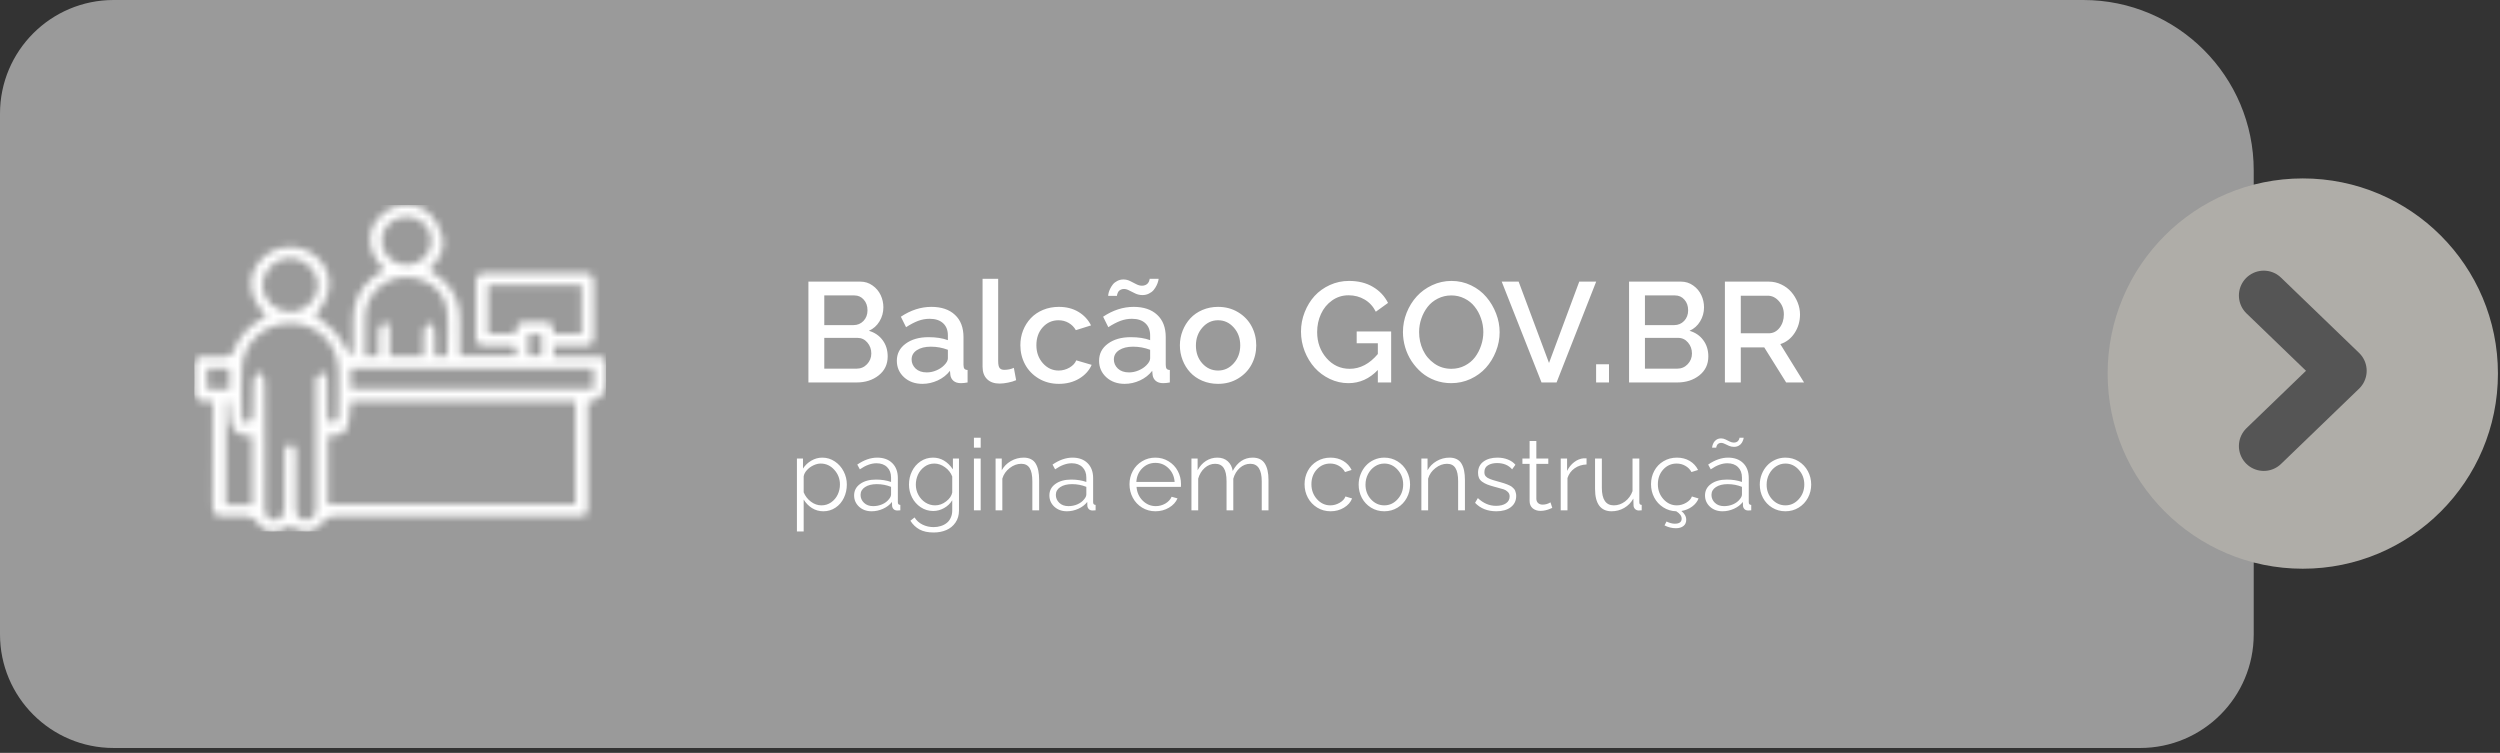 <svg width="352" height="106" viewBox="0 0 352 106" fill="none" xmlns="http://www.w3.org/2000/svg">
<rect x="0" y="0" width="352" height="106" fill="#333333" stroke="none"/>
<path d="M0 16C0 7.163 7.163 0 16 0H293.324C306.578 0 317.324 10.745 317.324 24V89.316C317.324 98.152 310.16 105.316 301.324 105.316H16C7.163 105.316 0 98.152 0 89.316V16Z" fill="#9A9A9A"/>
<g clip-path="url(#clip0_1271_19)">
<mask id="path-2-inside-1_1271_19" fill="white">
<path d="M82.768 56.617C84.484 56.349 85.342 55.389 85.342 53.738C85.342 52.989 85.306 52.236 85.35 51.489C85.409 50.502 84.939 50.16 83.968 50.177C82.008 50.212 80.048 50.187 78.004 50.187C77.978 49.657 77.958 49.262 77.927 48.667C79.406 48.667 80.803 48.63 82.198 48.68C83.259 48.72 83.634 48.3 83.616 47.278C83.567 44.781 83.57 42.28 83.614 39.783C83.631 38.806 83.231 38.451 82.25 38.456C77.629 38.478 73.005 38.481 68.382 38.456C67.396 38.451 66.995 38.818 67.01 39.785C67.046 42.325 67.041 44.866 67.013 47.405C67.003 48.305 67.368 48.705 68.302 48.675C69.371 48.64 70.447 48.725 71.51 48.65C72.612 48.57 72.882 49.022 72.6 50.077H64.755C64.755 48.438 64.75 46.751 64.755 45.064C64.763 42.927 64.1 41.038 62.495 39.543C61.884 38.973 61.157 38.521 60.397 37.953C61.766 36.701 62.752 35.149 62.277 33.278C61.986 32.133 61.36 30.901 60.502 30.096C58.516 28.237 55.352 28.522 53.469 30.488C51.43 32.615 51.656 35.389 54.104 37.971C53.518 38.381 52.901 38.748 52.357 39.201C50.59 40.668 49.77 42.58 49.732 44.816C49.709 46.191 49.732 47.565 49.722 48.94C49.719 49.33 49.665 49.722 49.359 50.177C48.689 49.077 48.15 47.87 47.315 46.908C46.48 45.946 45.347 45.226 44.346 44.401C46.922 41.542 47.043 38.376 44.597 36.194C42.412 34.24 39.008 34.312 36.935 36.356C34.621 38.636 34.816 41.727 37.529 44.531C35.171 45.639 33.553 47.368 32.705 49.777C32.628 49.995 32.096 50.157 31.768 50.175C30.743 50.227 29.713 50.219 28.688 50.187C27.766 50.157 27.347 50.529 27.373 51.442C27.406 52.566 27.445 53.693 27.363 54.813C27.273 56.05 27.727 56.63 29.04 56.482C29.287 56.455 29.543 56.517 29.959 56.555C29.959 57.017 29.959 57.462 29.959 57.907C29.959 62.321 29.988 66.737 29.941 71.15C29.929 72.275 30.304 72.782 31.493 72.69C32.217 72.635 32.947 72.697 33.673 72.675C34.786 72.64 35.705 72.645 36.46 73.824C37.328 75.181 38.975 75.129 40.806 74.059C43.252 75.311 44.192 75.104 45.843 73.122C46.092 72.822 46.717 72.697 47.169 72.697C54.956 72.672 62.747 72.68 70.537 72.68C74.046 72.68 77.557 72.682 81.066 72.68C82.637 72.68 82.763 72.56 82.763 71.065C82.768 66.692 82.763 62.321 82.763 57.947C82.763 57.497 82.763 57.05 82.763 56.622L82.768 56.617ZM49.401 56.55H80.996V70.998H46.175V61.391C48.877 61.251 49.054 60.983 49.401 56.55ZM37.29 62.571C37.29 59.571 37.323 56.572 37.252 53.573C37.241 53.139 36.725 52.714 36.442 52.284C36.17 52.721 35.687 53.146 35.661 53.596C35.566 55.258 35.674 56.93 35.584 58.589C35.561 58.992 35.068 59.367 34.793 59.756C34.542 59.379 34.079 59.007 34.069 58.624C34.005 56.335 33.946 54.038 34.077 51.754C34.285 48.1 37.364 45.431 41.089 45.523C44.757 45.616 47.603 48.5 47.657 52.194C47.675 53.361 47.662 54.526 47.664 55.693C47.664 56.692 47.736 57.7 47.623 58.687C47.58 59.067 47.122 59.401 46.853 59.756C46.598 59.384 46.288 59.037 46.108 58.634C45.997 58.389 46.087 58.059 46.087 57.767C46.087 56.267 46.128 54.766 46.046 53.271C46.028 52.934 45.579 52.616 45.327 52.291C45.042 52.624 44.68 52.921 44.497 53.298C44.364 53.571 44.469 53.953 44.469 54.286C44.469 59.991 44.467 65.699 44.469 71.405C44.469 72.39 44.174 73.234 43.013 73.202C41.939 73.174 41.669 72.375 41.68 71.428C41.703 68.971 41.69 66.512 41.685 64.055C41.685 63.438 41.803 62.65 40.889 62.625C39.956 62.6 40.046 63.39 40.044 64.007C40.036 66.382 40.044 68.756 40.036 71.13C40.033 72.567 39.555 73.309 38.623 73.217C37.359 73.09 37.28 72.175 37.287 71.188C37.308 68.314 37.295 65.439 37.295 62.566L37.29 62.571ZM49.393 51.896H83.562V54.755H49.393V51.896ZM54.897 50.127C54.897 48.857 54.902 47.743 54.897 46.626C54.892 46.028 54.872 45.301 54.039 45.426C53.726 45.474 53.341 46.171 53.302 46.598C53.2 47.743 53.266 48.9 53.266 50.105H51.417C51.417 48.2 51.383 46.378 51.425 44.559C51.489 41.717 53.731 39.35 56.562 39.071C59.582 38.773 62.487 40.623 62.903 43.492C63.214 45.639 62.965 47.863 62.965 50.102H61.224C61.224 48.867 61.293 47.708 61.188 46.561C61.149 46.143 60.694 45.763 60.427 45.369C60.155 45.758 59.688 46.133 59.649 46.543C59.544 47.723 59.611 48.915 59.611 50.127H54.897ZM68.713 40.128H81.895V47.011H77.896C78.243 45.436 77.313 45.251 76.118 45.336C75.651 45.369 75.176 45.381 74.708 45.336C73.437 45.209 72.448 45.396 72.633 47.011H68.713V40.13V40.128ZM37.005 40.163C36.997 38.059 38.757 36.342 40.899 36.359C42.972 36.377 44.713 38.078 44.736 40.113C44.759 42.195 42.979 43.914 40.824 43.894C38.703 43.874 37.013 42.222 37.005 40.165V40.163ZM31.822 71.038V56.522C31.973 56.512 32.122 56.502 32.274 56.492C32.366 57.595 32.304 58.734 32.587 59.786C32.957 61.168 34.226 61.423 35.51 61.381V71.035H31.824L31.822 71.038ZM53.749 33.857C53.77 31.97 55.331 30.493 57.286 30.511C59.228 30.528 60.754 32.045 60.733 33.942C60.712 35.807 59.11 37.339 57.199 37.316C55.293 37.294 53.726 35.724 53.747 33.857H53.749ZM32.302 51.859V54.791H29.155V51.859H32.302ZM74.39 47.053H76.237V50.099H74.39V47.053Z"/>
</mask>
<path d="M82.768 56.617C84.484 56.349 85.342 55.389 85.342 53.738C85.342 52.989 85.306 52.236 85.35 51.489C85.409 50.502 84.939 50.16 83.968 50.177C82.008 50.212 80.048 50.187 78.004 50.187C77.978 49.657 77.958 49.262 77.927 48.667C79.406 48.667 80.803 48.63 82.198 48.68C83.259 48.72 83.634 48.3 83.616 47.278C83.567 44.781 83.57 42.28 83.614 39.783C83.631 38.806 83.231 38.451 82.25 38.456C77.629 38.478 73.005 38.481 68.382 38.456C67.396 38.451 66.995 38.818 67.01 39.785C67.046 42.325 67.041 44.866 67.013 47.405C67.003 48.305 67.368 48.705 68.302 48.675C69.371 48.64 70.447 48.725 71.51 48.65C72.612 48.57 72.882 49.022 72.6 50.077H64.755C64.755 48.438 64.75 46.751 64.755 45.064C64.763 42.927 64.1 41.038 62.495 39.543C61.884 38.973 61.157 38.521 60.397 37.953C61.766 36.701 62.752 35.149 62.277 33.278C61.986 32.133 61.36 30.901 60.502 30.096C58.516 28.237 55.352 28.522 53.469 30.488C51.43 32.615 51.656 35.389 54.104 37.971C53.518 38.381 52.901 38.748 52.357 39.201C50.59 40.668 49.77 42.58 49.732 44.816C49.709 46.191 49.732 47.565 49.722 48.94C49.719 49.33 49.665 49.722 49.359 50.177C48.689 49.077 48.15 47.87 47.315 46.908C46.48 45.946 45.347 45.226 44.346 44.401C46.922 41.542 47.043 38.376 44.597 36.194C42.412 34.24 39.008 34.312 36.935 36.356C34.621 38.636 34.816 41.727 37.529 44.531C35.171 45.639 33.553 47.368 32.705 49.777C32.628 49.995 32.096 50.157 31.768 50.175C30.743 50.227 29.713 50.219 28.688 50.187C27.766 50.157 27.347 50.529 27.373 51.442C27.406 52.566 27.445 53.693 27.363 54.813C27.273 56.05 27.727 56.63 29.04 56.482C29.287 56.455 29.543 56.517 29.959 56.555C29.959 57.017 29.959 57.462 29.959 57.907C29.959 62.321 29.988 66.737 29.941 71.15C29.929 72.275 30.304 72.782 31.493 72.69C32.217 72.635 32.947 72.697 33.673 72.675C34.786 72.64 35.705 72.645 36.46 73.824C37.328 75.181 38.975 75.129 40.806 74.059C43.252 75.311 44.192 75.104 45.843 73.122C46.092 72.822 46.717 72.697 47.169 72.697C54.956 72.672 62.747 72.68 70.537 72.68C74.046 72.68 77.557 72.682 81.066 72.68C82.637 72.68 82.763 72.56 82.763 71.065C82.768 66.692 82.763 62.321 82.763 57.947C82.763 57.497 82.763 57.05 82.763 56.622L82.768 56.617ZM49.401 56.55H80.996V70.998H46.175V61.391C48.877 61.251 49.054 60.983 49.401 56.55ZM37.29 62.571C37.29 59.571 37.323 56.572 37.252 53.573C37.241 53.139 36.725 52.714 36.442 52.284C36.17 52.721 35.687 53.146 35.661 53.596C35.566 55.258 35.674 56.93 35.584 58.589C35.561 58.992 35.068 59.367 34.793 59.756C34.542 59.379 34.079 59.007 34.069 58.624C34.005 56.335 33.946 54.038 34.077 51.754C34.285 48.1 37.364 45.431 41.089 45.523C44.757 45.616 47.603 48.5 47.657 52.194C47.675 53.361 47.662 54.526 47.664 55.693C47.664 56.692 47.736 57.7 47.623 58.687C47.58 59.067 47.122 59.401 46.853 59.756C46.598 59.384 46.288 59.037 46.108 58.634C45.997 58.389 46.087 58.059 46.087 57.767C46.087 56.267 46.128 54.766 46.046 53.271C46.028 52.934 45.579 52.616 45.327 52.291C45.042 52.624 44.68 52.921 44.497 53.298C44.364 53.571 44.469 53.953 44.469 54.286C44.469 59.991 44.467 65.699 44.469 71.405C44.469 72.39 44.174 73.234 43.013 73.202C41.939 73.174 41.669 72.375 41.68 71.428C41.703 68.971 41.69 66.512 41.685 64.055C41.685 63.438 41.803 62.65 40.889 62.625C39.956 62.6 40.046 63.39 40.044 64.007C40.036 66.382 40.044 68.756 40.036 71.13C40.033 72.567 39.555 73.309 38.623 73.217C37.359 73.09 37.28 72.175 37.287 71.188C37.308 68.314 37.295 65.439 37.295 62.566L37.29 62.571ZM49.393 51.896H83.562V54.755H49.393V51.896ZM54.897 50.127C54.897 48.857 54.902 47.743 54.897 46.626C54.892 46.028 54.872 45.301 54.039 45.426C53.726 45.474 53.341 46.171 53.302 46.598C53.2 47.743 53.266 48.9 53.266 50.105H51.417C51.417 48.2 51.383 46.378 51.425 44.559C51.489 41.717 53.731 39.35 56.562 39.071C59.582 38.773 62.487 40.623 62.903 43.492C63.214 45.639 62.965 47.863 62.965 50.102H61.224C61.224 48.867 61.293 47.708 61.188 46.561C61.149 46.143 60.694 45.763 60.427 45.369C60.155 45.758 59.688 46.133 59.649 46.543C59.544 47.723 59.611 48.915 59.611 50.127H54.897ZM68.713 40.128H81.895V47.011H77.896C78.243 45.436 77.313 45.251 76.118 45.336C75.651 45.369 75.176 45.381 74.708 45.336C73.437 45.209 72.448 45.396 72.633 47.011H68.713V40.13V40.128ZM37.005 40.163C36.997 38.059 38.757 36.342 40.899 36.359C42.972 36.377 44.713 38.078 44.736 40.113C44.759 42.195 42.979 43.914 40.824 43.894C38.703 43.874 37.013 42.222 37.005 40.165V40.163ZM31.822 71.038V56.522C31.973 56.512 32.122 56.502 32.274 56.492C32.366 57.595 32.304 58.734 32.587 59.786C32.957 61.168 34.226 61.423 35.51 61.381V71.035H31.824L31.822 71.038ZM53.749 33.857C53.77 31.97 55.331 30.493 57.286 30.511C59.228 30.528 60.754 32.045 60.733 33.942C60.712 35.807 59.11 37.339 57.199 37.316C55.293 37.294 53.726 35.724 53.747 33.857H53.749ZM32.302 51.859V54.791H29.155V51.859H32.302ZM74.39 47.053H76.237V50.099H74.39V47.053Z" fill="white" stroke="white" stroke-width="10" mask="url(#path-2-inside-1_1271_19)"/>
</g>
<path d="M120.601 53.851H113.824V39.652H121.138C121.776 39.652 122.349 39.834 122.857 40.199C123.365 40.557 123.746 41.01 124 41.556C124.253 42.097 124.38 42.67 124.38 43.275C124.38 43.985 124.198 44.642 123.833 45.248C123.469 45.853 122.971 46.296 122.339 46.576C123.16 46.817 123.804 47.256 124.273 47.894C124.748 48.532 124.986 49.297 124.986 50.189C124.986 51.296 124.563 52.185 123.716 52.855C122.876 53.519 121.838 53.851 120.601 53.851ZM116.06 41.596V45.775H120.181C120.735 45.775 121.2 45.58 121.578 45.189C121.955 44.792 122.144 44.294 122.144 43.695C122.144 43.083 121.968 42.582 121.617 42.191C121.272 41.794 120.832 41.596 120.298 41.596H116.06ZM120.738 47.572H116.06V51.908H120.601C121.187 51.908 121.679 51.7 122.076 51.283C122.479 50.86 122.681 50.355 122.681 49.769C122.681 49.177 122.496 48.663 122.125 48.226C121.753 47.79 121.291 47.572 120.738 47.572ZM126.275 50.795C126.275 49.799 126.688 48.998 127.515 48.392C128.342 47.78 129.416 47.474 130.738 47.474C131.799 47.474 132.707 47.614 133.462 47.894V47.23C133.462 46.495 133.238 45.922 132.789 45.511C132.339 45.095 131.708 44.886 130.894 44.886C130.334 44.886 129.794 44.984 129.273 45.179C128.752 45.375 128.186 45.671 127.574 46.068L126.841 44.593C128.228 43.669 129.66 43.207 131.138 43.207C132.551 43.207 133.658 43.581 134.458 44.33C135.259 45.072 135.66 46.12 135.66 47.474V51.371C135.66 51.618 135.702 51.8 135.787 51.918C135.878 52.028 136.028 52.087 136.236 52.093V53.851C135.884 53.916 135.572 53.949 135.298 53.949C134.856 53.949 134.507 53.842 134.253 53.627C134.006 53.412 133.86 53.142 133.814 52.816L133.755 52.211C133.306 52.79 132.73 53.243 132.027 53.568C131.33 53.887 130.614 54.047 129.878 54.047C128.837 54.047 127.974 53.737 127.291 53.119C126.613 52.494 126.275 51.719 126.275 50.795ZM132.935 51.429C133.287 51.078 133.462 50.752 133.462 50.453V49.252C132.694 48.959 131.893 48.812 131.06 48.812C130.253 48.812 129.598 48.975 129.097 49.3C128.602 49.626 128.355 50.062 128.355 50.609C128.355 51.104 128.544 51.534 128.921 51.898C129.306 52.256 129.83 52.435 130.494 52.435C130.949 52.435 131.399 52.341 131.841 52.152C132.284 51.963 132.649 51.722 132.935 51.429ZM138.345 39.252H140.542V50.834C140.542 51.328 140.614 51.661 140.757 51.83C140.901 51.993 141.112 52.074 141.392 52.074C141.887 52.074 142.339 51.98 142.75 51.791L143.072 53.529C142.753 53.672 142.375 53.786 141.939 53.871C141.503 53.962 141.106 54.008 140.748 54.008C139.992 54.008 139.403 53.799 138.98 53.383C138.557 52.966 138.345 52.383 138.345 51.635V39.252ZM149.087 54.047C148.033 54.047 147.085 53.796 146.246 53.295C145.412 52.793 144.774 52.133 144.332 51.312C143.889 50.485 143.667 49.584 143.667 48.607C143.667 47.871 143.794 47.178 144.048 46.527C144.309 45.87 144.67 45.297 145.132 44.808C145.595 44.314 146.167 43.923 146.851 43.636C147.535 43.35 148.28 43.207 149.087 43.207C150.142 43.207 151.06 43.441 151.841 43.91C152.623 44.379 153.215 45.013 153.619 45.814L151.48 46.488C151.233 46.052 150.894 45.71 150.464 45.463C150.035 45.215 149.559 45.092 149.039 45.092C148.153 45.092 147.411 45.424 146.812 46.088C146.22 46.745 145.923 47.585 145.923 48.607C145.923 49.61 146.229 50.456 146.841 51.146C147.453 51.83 148.192 52.172 149.058 52.172C149.598 52.172 150.106 52.035 150.582 51.761C151.057 51.481 151.376 51.14 151.539 50.736L153.707 51.371C153.355 52.172 152.766 52.819 151.939 53.314C151.112 53.803 150.162 54.047 149.087 54.047ZM158.257 40.687C158.088 40.687 157.938 40.72 157.808 40.785C157.684 40.843 157.587 40.915 157.515 41C157.45 41.084 157.398 41.179 157.359 41.283C157.32 41.387 157.294 41.468 157.281 41.527C157.274 41.579 157.271 41.621 157.271 41.654H156.031C156.031 41.556 156.05 41.423 156.089 41.254C156.128 41.084 156.2 40.889 156.304 40.668C156.415 40.44 156.545 40.231 156.695 40.043C156.851 39.847 157.059 39.685 157.32 39.554C157.58 39.418 157.867 39.349 158.179 39.349C158.511 39.349 158.827 39.424 159.126 39.574C159.426 39.717 159.712 39.864 159.986 40.013C160.259 40.157 160.529 40.228 160.796 40.228C160.979 40.228 161.138 40.196 161.275 40.131C161.418 40.066 161.526 39.991 161.597 39.906C161.669 39.821 161.727 39.73 161.773 39.633C161.819 39.528 161.845 39.447 161.851 39.388C161.864 39.33 161.871 39.284 161.871 39.252H163.13C163.13 39.336 163.108 39.46 163.062 39.623C163.023 39.786 162.948 39.981 162.837 40.209C162.727 40.43 162.59 40.642 162.427 40.843C162.264 41.039 162.043 41.205 161.763 41.342C161.49 41.478 161.187 41.547 160.855 41.547C160.51 41.547 160.181 41.475 159.869 41.332C159.556 41.189 159.266 41.045 159 40.902C158.739 40.759 158.492 40.687 158.257 40.687ZM154.751 50.795C154.751 49.799 155.165 48.998 155.992 48.392C156.819 47.78 157.893 47.474 159.214 47.474C160.276 47.474 161.184 47.614 161.939 47.894V47.23C161.939 46.495 161.714 45.922 161.265 45.511C160.816 45.095 160.184 44.886 159.371 44.886C158.811 44.886 158.27 44.984 157.75 45.179C157.229 45.375 156.662 45.671 156.05 46.068L155.318 44.593C156.705 43.669 158.137 43.207 159.615 43.207C161.028 43.207 162.134 43.581 162.935 44.33C163.736 45.072 164.136 46.12 164.136 47.474V51.371C164.136 51.618 164.179 51.8 164.263 51.918C164.354 52.028 164.504 52.087 164.712 52.093V53.851C164.361 53.916 164.048 53.949 163.775 53.949C163.332 53.949 162.984 53.842 162.73 53.627C162.483 53.412 162.336 53.142 162.291 52.816L162.232 52.211C161.783 52.79 161.207 53.243 160.503 53.568C159.807 53.887 159.091 54.047 158.355 54.047C157.313 54.047 156.451 53.737 155.767 53.119C155.09 52.494 154.751 51.719 154.751 50.795ZM161.412 51.429C161.763 51.078 161.939 50.752 161.939 50.453V49.252C161.171 48.959 160.37 48.812 159.537 48.812C158.729 48.812 158.075 48.975 157.574 49.3C157.079 49.626 156.832 50.062 156.832 50.609C156.832 51.104 157.02 51.534 157.398 51.898C157.782 52.256 158.306 52.435 158.97 52.435C159.426 52.435 159.875 52.341 160.318 52.152C160.761 51.963 161.125 51.722 161.412 51.429ZM166.509 50.697C166.255 50.039 166.128 49.349 166.128 48.627C166.128 47.904 166.259 47.214 166.519 46.556C166.779 45.899 167.138 45.323 167.593 44.828C168.049 44.333 168.615 43.939 169.292 43.646C169.976 43.353 170.712 43.207 171.5 43.207C172.554 43.207 173.495 43.457 174.322 43.959C175.155 44.46 175.79 45.121 176.226 45.941C176.662 46.761 176.88 47.657 176.88 48.627C176.88 49.597 176.662 50.492 176.226 51.312C175.79 52.133 175.155 52.793 174.322 53.295C173.495 53.796 172.554 54.047 171.5 54.047C170.699 54.047 169.957 53.9 169.273 53.607C168.596 53.314 168.029 52.92 167.574 52.425C167.118 51.931 166.763 51.355 166.509 50.697ZM169.283 51.166C169.888 51.836 170.627 52.172 171.5 52.172C172.372 52.172 173.111 51.83 173.716 51.146C174.322 50.463 174.625 49.623 174.625 48.627C174.625 47.631 174.322 46.794 173.716 46.117C173.111 45.433 172.372 45.092 171.5 45.092C170.634 45.092 169.898 45.437 169.292 46.127C168.687 46.817 168.384 47.66 168.384 48.656C168.384 49.659 168.684 50.495 169.283 51.166ZM191.021 46.674H195.875V53.851H194V52.093C192.821 53.331 191.441 53.949 189.859 53.949C188.941 53.949 188.065 53.75 187.232 53.353C186.405 52.956 185.695 52.429 185.103 51.771C184.517 51.114 184.048 50.342 183.697 49.457C183.352 48.565 183.179 47.644 183.179 46.693C183.179 45.743 183.352 44.831 183.697 43.959C184.042 43.08 184.507 42.318 185.093 41.674C185.686 41.029 186.402 40.515 187.242 40.131C188.088 39.746 188.986 39.554 189.937 39.554C191.246 39.554 192.365 39.831 193.296 40.385C194.234 40.931 194.947 41.687 195.435 42.65L193.716 43.89C193.332 43.135 192.805 42.562 192.134 42.172C191.464 41.775 190.712 41.576 189.878 41.576C189.013 41.576 188.238 41.82 187.554 42.308C186.871 42.79 186.35 43.425 185.992 44.213C185.634 44.994 185.455 45.84 185.455 46.752C185.455 48.191 185.894 49.414 186.773 50.424C187.652 51.426 188.739 51.928 190.035 51.928C191.506 51.928 192.828 51.234 194 49.847V48.334H191.021V46.674ZM197.535 46.752C197.535 45.814 197.707 44.909 198.052 44.037C198.404 43.158 198.879 42.39 199.478 41.732C200.077 41.075 200.803 40.547 201.656 40.15C202.509 39.753 203.414 39.554 204.371 39.554C205.354 39.554 206.275 39.763 207.134 40.179C207.994 40.596 208.71 41.146 209.283 41.83C209.862 42.507 210.318 43.278 210.65 44.144C210.982 45.004 211.148 45.879 211.148 46.771C211.148 47.709 210.972 48.614 210.621 49.486C210.276 50.358 209.807 51.123 209.214 51.781C208.622 52.439 207.899 52.966 207.046 53.363C206.194 53.754 205.289 53.949 204.332 53.949C203.537 53.949 202.782 53.819 202.066 53.558C201.35 53.291 200.718 52.927 200.171 52.465C199.631 52.002 199.159 51.468 198.755 50.863C198.358 50.258 198.056 49.603 197.847 48.9C197.639 48.191 197.535 47.474 197.535 46.752ZM204.351 51.928C205.041 51.928 205.676 51.778 206.255 51.478C206.835 51.179 207.31 50.785 207.681 50.297C208.052 49.802 208.339 49.248 208.541 48.636C208.749 48.025 208.853 47.396 208.853 46.752C208.853 46.081 208.742 45.437 208.521 44.818C208.306 44.193 208.007 43.643 207.623 43.168C207.245 42.686 206.77 42.305 206.197 42.025C205.63 41.739 205.015 41.596 204.351 41.596C203.661 41.596 203.023 41.745 202.437 42.045C201.858 42.338 201.379 42.728 201.001 43.217C200.624 43.705 200.331 44.255 200.123 44.867C199.914 45.479 199.81 46.107 199.81 46.752C199.81 47.65 199.989 48.49 200.347 49.271C200.712 50.053 201.246 50.691 201.949 51.185C202.652 51.68 203.453 51.928 204.351 51.928ZM213.824 39.652L218.101 51.107L222.359 39.652H224.742L219.166 53.851H217.046L211.441 39.652H213.824ZM224.732 53.851V51.293H226.548V53.851H224.732ZM236.148 53.851H229.371V39.652H236.685C237.323 39.652 237.896 39.834 238.404 40.199C238.912 40.557 239.292 41.01 239.546 41.556C239.8 42.097 239.927 42.67 239.927 43.275C239.927 43.985 239.745 44.642 239.38 45.248C239.016 45.853 238.518 46.296 237.886 46.576C238.707 46.817 239.351 47.256 239.82 47.894C240.295 48.532 240.533 49.297 240.533 50.189C240.533 51.296 240.11 52.185 239.263 52.855C238.423 53.519 237.385 53.851 236.148 53.851ZM231.607 41.596V45.775H235.728C236.281 45.775 236.747 45.58 237.125 45.189C237.502 44.792 237.691 44.294 237.691 43.695C237.691 43.083 237.515 42.582 237.164 42.191C236.819 41.794 236.379 41.596 235.845 41.596H231.607ZM236.285 47.572H231.607V51.908H236.148C236.734 51.908 237.225 51.7 237.623 51.283C238.026 50.86 238.228 50.355 238.228 49.769C238.228 49.177 238.042 48.663 237.671 48.226C237.3 47.79 236.838 47.572 236.285 47.572ZM242.867 53.851V39.652H249.048C249.667 39.652 250.253 39.786 250.806 40.053C251.366 40.319 251.835 40.671 252.212 41.107C252.59 41.543 252.889 42.038 253.111 42.592C253.332 43.145 253.443 43.705 253.443 44.271C253.443 45.235 253.189 46.107 252.681 46.888C252.173 47.663 251.503 48.184 250.669 48.451L254.009 53.851H251.49L248.404 48.91H245.103V53.851H242.867ZM245.103 46.928H249.029C249.647 46.928 250.158 46.67 250.562 46.156C250.966 45.635 251.167 45.007 251.167 44.271C251.167 43.549 250.94 42.93 250.484 42.416C250.028 41.895 249.501 41.635 248.902 41.635H245.103V46.928ZM113.157 70.341V74.832H112.207V64.557H113.061V65.972C113.362 65.508 113.754 65.136 114.237 64.858C114.72 64.576 115.233 64.434 115.775 64.434C116.422 64.434 117.012 64.614 117.545 64.974C118.083 65.334 118.498 65.804 118.79 66.383C119.086 66.957 119.234 67.567 119.234 68.215C119.234 68.898 119.095 69.527 118.817 70.101C118.543 70.675 118.152 71.133 117.641 71.475C117.135 71.817 116.563 71.988 115.925 71.988C115.342 71.988 114.809 71.838 114.326 71.537C113.847 71.231 113.458 70.833 113.157 70.341ZM118.263 68.215C118.263 67.422 117.999 66.734 117.47 66.15C116.942 65.562 116.301 65.268 115.549 65.268C115.23 65.268 114.895 65.35 114.544 65.514C114.194 65.674 113.886 65.897 113.622 66.184C113.357 66.471 113.202 66.77 113.157 67.08V69.315C113.375 69.848 113.715 70.288 114.175 70.635C114.636 70.981 115.13 71.154 115.659 71.154C116.165 71.154 116.62 71.013 117.026 70.73C117.431 70.443 117.739 70.079 117.949 69.636C118.158 69.19 118.263 68.716 118.263 68.215ZM120.259 69.753C120.259 69.083 120.542 68.545 121.107 68.139C121.677 67.729 122.419 67.524 123.335 67.524C124.119 67.524 124.828 67.636 125.461 67.859V67.244C125.461 66.624 125.277 66.134 124.908 65.774C124.543 65.41 124.042 65.227 123.404 65.227C122.67 65.227 121.891 65.512 121.066 66.082L120.704 65.412C121.652 64.76 122.586 64.434 123.506 64.434C124.404 64.434 125.113 64.692 125.632 65.207C126.156 65.722 126.418 66.428 126.418 67.326V70.703C126.418 70.835 126.446 70.931 126.5 70.99C126.555 71.049 126.644 71.083 126.767 71.093V71.851C126.539 71.879 126.393 71.888 126.33 71.879C126.106 71.874 125.931 71.806 125.803 71.674C125.68 71.537 125.614 71.382 125.605 71.209L125.591 70.675C125.268 71.086 124.846 71.407 124.327 71.639C123.807 71.872 123.272 71.988 122.72 71.988C122.014 71.988 121.426 71.774 120.957 71.346C120.492 70.912 120.259 70.382 120.259 69.753ZM125.14 70.313C125.354 70.072 125.461 69.837 125.461 69.609V68.55C124.828 68.294 124.158 68.167 123.452 68.167C122.764 68.167 122.21 68.306 121.791 68.584C121.376 68.857 121.168 69.224 121.168 69.684C121.168 70.113 121.33 70.484 121.654 70.799C121.977 71.109 122.408 71.263 122.946 71.263C123.397 71.263 123.821 71.177 124.217 71.004C124.614 70.826 124.921 70.596 125.14 70.313ZM127.984 68.228C127.984 67.554 128.125 66.929 128.408 66.355C128.69 65.776 129.091 65.312 129.611 64.961C130.135 64.61 130.723 64.434 131.375 64.434C132.486 64.434 133.418 64.984 134.17 66.082V64.557H135.025V71.879C135.025 72.535 134.861 73.1 134.533 73.574C134.205 74.052 133.774 74.406 133.241 74.633C132.712 74.861 132.117 74.975 131.457 74.975C130.654 74.975 129.994 74.834 129.474 74.552C128.955 74.269 128.524 73.859 128.182 73.321L128.77 72.856C129.048 73.303 129.424 73.64 129.898 73.868C130.372 74.1 130.891 74.217 131.457 74.217C131.817 74.217 132.152 74.166 132.461 74.066C132.776 73.971 133.054 73.827 133.295 73.635C133.537 73.449 133.726 73.203 133.863 72.897C134.004 72.596 134.075 72.257 134.075 71.879V70.436C133.797 70.897 133.414 71.263 132.926 71.537C132.439 71.81 131.931 71.947 131.402 71.947C130.755 71.947 130.167 71.772 129.638 71.421C129.11 71.065 128.702 70.605 128.415 70.04C128.127 69.475 127.984 68.871 127.984 68.228ZM134.075 69.343V67.094C133.874 66.565 133.535 66.13 133.056 65.788C132.578 65.442 132.076 65.268 131.552 65.268C131.033 65.268 130.57 65.419 130.165 65.719C129.759 66.016 129.454 66.387 129.249 66.834C129.048 67.28 128.948 67.75 128.948 68.242C128.948 68.757 129.069 69.238 129.31 69.684C129.552 70.131 129.882 70.489 130.301 70.758C130.721 71.022 131.176 71.154 131.668 71.154C132.224 71.154 132.742 70.967 133.22 70.594C133.703 70.22 133.988 69.803 134.075 69.343ZM137.13 63.033V61.632H138.081V63.033H137.13ZM137.13 71.851V64.557H138.081V71.851H137.13ZM146.311 71.851H145.354V67.777C145.354 66.92 145.226 66.294 144.971 65.897C144.721 65.501 144.326 65.302 143.789 65.302C143.219 65.302 142.677 65.503 142.162 65.904C141.647 66.3 141.303 66.795 141.129 67.388V71.851H140.179V64.557H141.047V66.212C141.344 65.674 141.77 65.243 142.326 64.92C142.886 64.596 143.49 64.434 144.137 64.434C144.534 64.434 144.873 64.507 145.156 64.653C145.443 64.794 145.668 65.006 145.833 65.289C146.001 65.571 146.122 65.9 146.195 66.273C146.272 66.647 146.311 67.082 146.311 67.579V71.851ZM147.753 69.753C147.753 69.083 148.036 68.545 148.601 68.139C149.171 67.729 149.914 67.524 150.83 67.524C151.613 67.524 152.322 67.636 152.956 67.859V67.244C152.956 66.624 152.771 66.134 152.402 65.774C152.037 65.41 151.536 65.227 150.898 65.227C150.164 65.227 149.385 65.512 148.56 66.082L148.198 65.412C149.146 64.76 150.08 64.434 151 64.434C151.898 64.434 152.607 64.692 153.126 65.207C153.651 65.722 153.913 66.428 153.913 67.326V70.703C153.913 70.835 153.94 70.931 153.995 70.99C154.049 71.049 154.138 71.083 154.261 71.093V71.851C154.033 71.879 153.888 71.888 153.824 71.879C153.6 71.874 153.425 71.806 153.297 71.674C153.174 71.537 153.108 71.382 153.099 71.209L153.085 70.675C152.762 71.086 152.34 71.407 151.821 71.639C151.301 71.872 150.766 71.988 150.214 71.988C149.508 71.988 148.92 71.774 148.451 71.346C147.986 70.912 147.753 70.382 147.753 69.753ZM152.634 70.313C152.848 70.072 152.956 69.837 152.956 69.609V68.55C152.322 68.294 151.652 68.167 150.946 68.167C150.258 68.167 149.704 68.306 149.285 68.584C148.87 68.857 148.663 69.224 148.663 69.684C148.663 70.113 148.824 70.484 149.148 70.799C149.472 71.109 149.902 71.263 150.44 71.263C150.891 71.263 151.315 71.177 151.711 71.004C152.108 70.826 152.416 70.596 152.634 70.313ZM162.683 71.988C161.995 71.988 161.368 71.815 160.803 71.469C160.243 71.122 159.807 70.66 159.498 70.081C159.188 69.498 159.033 68.864 159.033 68.18C159.033 67.506 159.188 66.884 159.498 66.314C159.807 65.74 160.243 65.284 160.803 64.947C161.364 64.605 161.986 64.434 162.669 64.434C163.362 64.434 163.986 64.608 164.542 64.954C165.103 65.296 165.534 65.751 165.834 66.321C166.135 66.886 166.286 67.501 166.286 68.167C166.286 68.376 166.281 68.504 166.272 68.55H160.024C160.083 69.329 160.373 69.976 160.892 70.491C161.412 71.006 162.025 71.263 162.731 71.263C163.209 71.263 163.658 71.143 164.078 70.901C164.497 70.655 164.793 70.336 164.966 69.944L165.793 70.17C165.566 70.707 165.165 71.145 164.59 71.482C164.021 71.819 163.385 71.988 162.683 71.988ZM159.997 67.859H165.39C165.331 67.075 165.044 66.433 164.529 65.931C164.018 65.425 163.403 65.173 162.683 65.173C161.963 65.173 161.346 65.425 160.831 65.931C160.32 66.437 160.042 67.08 159.997 67.859ZM178.604 71.851H177.654V67.777C177.654 66.127 177.116 65.302 176.041 65.302C175.494 65.302 175.001 65.496 174.564 65.883C174.131 66.271 173.826 66.777 173.648 67.401V71.851H172.698V67.777C172.698 66.92 172.566 66.294 172.301 65.897C172.042 65.501 171.64 65.302 171.098 65.302C170.556 65.302 170.066 65.494 169.628 65.877C169.195 66.26 168.888 66.763 168.706 67.388V71.851H167.755V64.557H168.624V66.212C168.924 65.647 169.316 65.209 169.799 64.899C170.287 64.589 170.822 64.434 171.406 64.434C172.003 64.434 172.49 64.605 172.869 64.947C173.247 65.289 173.479 65.742 173.566 66.307C174.245 65.059 175.181 64.434 176.375 64.434C177.159 64.434 177.727 64.708 178.078 65.255C178.429 65.797 178.604 66.572 178.604 67.579V71.851ZM187.347 71.988C186.654 71.988 186.026 71.815 185.46 71.469C184.9 71.122 184.462 70.66 184.148 70.081C183.838 69.502 183.683 68.869 183.683 68.18C183.683 67.492 183.836 66.863 184.141 66.294C184.446 65.724 184.879 65.273 185.44 64.94C186 64.603 186.632 64.434 187.333 64.434C188.013 64.434 188.612 64.589 189.131 64.899C189.651 65.209 190.043 65.633 190.307 66.171L189.377 66.465C189.177 66.091 188.89 65.799 188.516 65.59C188.147 65.375 187.739 65.268 187.292 65.268C186.545 65.268 185.916 65.546 185.406 66.102C184.9 66.658 184.647 67.351 184.647 68.18C184.647 69.001 184.909 69.703 185.433 70.286C185.957 70.865 186.582 71.154 187.306 71.154C187.771 71.154 188.213 71.031 188.632 70.785C189.056 70.534 189.325 70.24 189.439 69.903L190.375 70.183C190.17 70.712 189.788 71.145 189.227 71.482C188.671 71.819 188.044 71.988 187.347 71.988ZM191.298 68.228C191.298 67.722 191.389 67.239 191.572 66.779C191.754 66.314 192.002 65.911 192.317 65.569C192.631 65.223 193.014 64.947 193.465 64.742C193.917 64.537 194.397 64.434 194.908 64.434C195.591 64.434 196.211 64.608 196.767 64.954C197.328 65.3 197.763 65.763 198.073 66.342C198.383 66.92 198.538 67.549 198.538 68.228C198.538 68.903 198.383 69.527 198.073 70.101C197.767 70.671 197.334 71.129 196.774 71.475C196.218 71.817 195.596 71.988 194.908 71.988C194.22 71.988 193.597 71.817 193.042 71.475C192.486 71.129 192.055 70.671 191.75 70.101C191.449 69.527 191.298 68.903 191.298 68.228ZM193.035 70.306C193.554 70.871 194.179 71.154 194.908 71.154C195.637 71.154 196.261 70.867 196.781 70.293C197.305 69.719 197.567 69.026 197.567 68.215C197.567 67.403 197.305 66.711 196.781 66.136C196.261 65.558 195.637 65.268 194.908 65.268C194.434 65.268 193.994 65.4 193.588 65.665C193.183 65.929 192.859 66.291 192.618 66.752C192.381 67.207 192.262 67.704 192.262 68.242C192.262 69.053 192.52 69.741 193.035 70.306ZM206.262 71.851H205.305V67.777C205.305 66.92 205.178 66.294 204.922 65.897C204.672 65.501 204.278 65.302 203.74 65.302C203.17 65.302 202.628 65.503 202.113 65.904C201.598 66.3 201.254 66.795 201.081 67.388V71.851H200.13V64.557H200.999V66.212C201.295 65.674 201.721 65.243 202.277 64.92C202.837 64.596 203.441 64.434 204.088 64.434C204.485 64.434 204.824 64.507 205.107 64.653C205.394 64.794 205.62 65.006 205.784 65.289C205.952 65.571 206.073 65.9 206.146 66.273C206.223 66.647 206.262 67.082 206.262 67.579V71.851ZM210.685 71.988C209.441 71.988 208.443 71.592 207.691 70.799L208.081 70.129C208.846 70.858 209.701 71.222 210.644 71.222C211.223 71.222 211.685 71.106 212.032 70.874C212.383 70.637 212.558 70.309 212.558 69.889C212.558 69.634 212.472 69.425 212.298 69.26C212.125 69.092 211.938 68.973 211.738 68.905C211.537 68.837 211.189 68.739 210.692 68.611C210.564 68.579 210.469 68.554 210.405 68.536C209.995 68.422 209.66 68.315 209.4 68.215C209.14 68.11 208.905 67.982 208.696 67.832C208.486 67.681 208.336 67.506 208.245 67.305C208.153 67.1 208.108 66.856 208.108 66.574C208.108 65.895 208.361 65.369 208.867 64.995C209.373 64.621 210.029 64.434 210.835 64.434C211.382 64.434 211.875 64.523 212.312 64.701C212.75 64.874 213.103 65.12 213.372 65.439L212.907 66.082C212.401 65.494 211.692 65.2 210.781 65.2C210.279 65.2 209.858 65.302 209.516 65.508C209.174 65.713 209.003 66.032 209.003 66.465C209.003 66.592 209.017 66.706 209.044 66.806C209.072 66.902 209.124 66.991 209.202 67.073C209.284 67.15 209.361 67.217 209.434 67.271C209.507 67.321 209.625 67.378 209.79 67.442C209.954 67.501 210.095 67.552 210.213 67.593C210.332 67.629 210.512 67.681 210.753 67.75C210.986 67.814 211.164 67.864 211.287 67.9C211.414 67.932 211.574 67.98 211.765 68.044C211.957 68.103 212.102 68.155 212.203 68.201C212.307 68.242 212.431 68.297 212.572 68.365C212.713 68.433 212.82 68.499 212.893 68.563C212.971 68.627 213.053 68.704 213.139 68.796C213.226 68.887 213.29 68.983 213.331 69.083C213.372 69.178 213.406 69.29 213.433 69.418C213.465 69.541 213.481 69.675 213.481 69.821C213.481 70.496 213.226 71.026 212.715 71.414C212.209 71.797 211.533 71.988 210.685 71.988ZM218.56 71.503C218.556 71.507 218.508 71.53 218.417 71.571C218.33 71.608 218.257 71.637 218.198 71.66C218.143 71.683 218.059 71.715 217.945 71.756C217.831 71.792 217.726 71.822 217.63 71.844C217.535 71.867 217.421 71.888 217.289 71.906C217.156 71.924 217.029 71.933 216.906 71.933C216.468 71.933 216.101 71.813 215.805 71.571C215.514 71.325 215.368 70.979 215.368 70.532V65.316H214.356V64.557H215.368V62.096H216.318V64.557H218V65.316H216.318V70.272C216.336 70.527 216.427 70.721 216.591 70.853C216.755 70.985 216.958 71.052 217.2 71.052C217.596 71.052 217.965 70.944 218.307 70.73L218.56 71.503ZM223.386 65.398C222.744 65.421 222.183 65.601 221.705 65.938C221.226 66.271 220.891 66.729 220.7 67.312V71.851H219.75V64.557H220.645V66.307C220.896 65.797 221.228 65.385 221.643 65.07C222.058 64.751 222.5 64.571 222.969 64.53C223.152 64.516 223.291 64.516 223.386 64.53V65.398ZM224.583 68.844V64.557H225.54V68.673C225.54 70.327 226.102 71.154 227.228 71.154C227.793 71.154 228.319 70.972 228.807 70.607C229.295 70.238 229.646 69.753 229.86 69.151V64.557H230.817V70.703C230.817 70.835 230.842 70.931 230.892 70.99C230.947 71.049 231.033 71.083 231.152 71.093V71.851C231.001 71.87 230.851 71.879 230.701 71.879C230.505 71.865 230.341 71.792 230.208 71.66C230.081 71.528 230.013 71.368 230.003 71.181L229.976 70.197C229.666 70.758 229.238 71.197 228.691 71.516C228.144 71.831 227.549 71.988 226.907 71.988C226.146 71.988 225.567 71.724 225.17 71.195C224.778 70.662 224.583 69.878 224.583 68.844ZM239.157 70.183C238.984 70.63 238.678 71.013 238.241 71.332C237.803 71.651 237.302 71.856 236.737 71.947C237.193 72.312 237.42 72.724 237.42 73.184C237.42 73.563 237.291 73.854 237.031 74.059C236.771 74.269 236.416 74.374 235.964 74.374C235.413 74.374 234.88 74.242 234.365 73.977L234.645 73.43C235.078 73.635 235.465 73.738 235.807 73.738C236.454 73.738 236.778 73.501 236.778 73.027C236.778 72.649 236.525 72.302 236.019 71.988C235.345 71.97 234.734 71.785 234.187 71.434C233.64 71.083 233.216 70.623 232.916 70.053C232.615 69.479 232.464 68.855 232.464 68.18C232.464 67.492 232.617 66.863 232.922 66.294C233.228 65.724 233.661 65.273 234.221 64.94C234.782 64.603 235.413 64.434 236.115 64.434C236.794 64.434 237.393 64.589 237.913 64.899C238.432 65.209 238.824 65.633 239.088 66.171L238.159 66.465C237.958 66.091 237.671 65.799 237.297 65.59C236.928 65.375 236.52 65.268 236.074 65.268C235.326 65.268 234.697 65.546 234.187 66.102C233.681 66.658 233.428 67.351 233.428 68.18C233.428 69.001 233.69 69.703 234.214 70.286C234.738 70.865 235.363 71.154 236.087 71.154C236.552 71.154 236.994 71.031 237.414 70.785C237.837 70.534 238.106 70.24 238.22 69.903L239.157 70.183ZM242.342 62.356C242.201 62.356 242.078 62.388 241.973 62.452C241.873 62.511 241.8 62.586 241.754 62.678C241.713 62.764 241.684 62.837 241.666 62.896C241.652 62.956 241.645 63.001 241.645 63.033H241.057C241.057 62.96 241.075 62.862 241.112 62.739C241.148 62.616 241.208 62.475 241.29 62.315C241.376 62.151 241.511 62.012 241.693 61.898C241.875 61.784 242.087 61.727 242.329 61.727C242.547 61.727 242.757 61.777 242.958 61.878C243.163 61.973 243.361 62.071 243.552 62.172C243.744 62.267 243.935 62.315 244.126 62.315C244.263 62.315 244.382 62.292 244.482 62.247C244.587 62.201 244.664 62.149 244.714 62.09C244.769 62.03 244.812 61.967 244.844 61.898C244.881 61.825 244.901 61.768 244.906 61.727C244.915 61.686 244.919 61.654 244.919 61.632H245.507C245.507 61.7 245.487 61.796 245.446 61.919C245.409 62.037 245.346 62.176 245.254 62.336C245.163 62.495 245.02 62.632 244.824 62.746C244.632 62.86 244.404 62.917 244.14 62.917C243.903 62.917 243.675 62.871 243.457 62.78C243.242 62.684 243.042 62.591 242.855 62.5C242.673 62.404 242.502 62.356 242.342 62.356ZM240.066 69.753C240.066 69.083 240.348 68.545 240.914 68.139C241.483 67.729 242.226 67.524 243.142 67.524C243.926 67.524 244.635 67.636 245.268 67.859V67.244C245.268 66.624 245.083 66.134 244.714 65.774C244.35 65.41 243.848 65.227 243.21 65.227C242.477 65.227 241.697 65.512 240.873 66.082L240.51 65.412C241.458 64.76 242.392 64.434 243.313 64.434C244.211 64.434 244.919 64.692 245.439 65.207C245.963 65.722 246.225 66.428 246.225 67.326V70.703C246.225 70.835 246.252 70.931 246.307 70.99C246.362 71.049 246.451 71.083 246.574 71.093V71.851C246.346 71.879 246.2 71.888 246.136 71.879C245.913 71.874 245.737 71.806 245.61 71.674C245.487 71.537 245.421 71.382 245.412 71.209L245.398 70.675C245.074 71.086 244.653 71.407 244.133 71.639C243.614 71.872 243.078 71.988 242.527 71.988C241.82 71.988 241.233 71.774 240.763 71.346C240.298 70.912 240.066 70.382 240.066 69.753ZM244.947 70.313C245.161 70.072 245.268 69.837 245.268 69.609V68.55C244.635 68.294 243.965 68.167 243.258 68.167C242.57 68.167 242.016 68.306 241.597 68.584C241.182 68.857 240.975 69.224 240.975 69.684C240.975 70.113 241.137 70.484 241.46 70.799C241.784 71.109 242.215 71.263 242.752 71.263C243.204 71.263 243.627 71.177 244.024 71.004C244.42 70.826 244.728 70.596 244.947 70.313ZM247.777 68.228C247.777 67.722 247.868 67.239 248.05 66.779C248.233 66.314 248.481 65.911 248.795 65.569C249.11 65.223 249.493 64.947 249.944 64.742C250.395 64.537 250.876 64.434 251.386 64.434C252.07 64.434 252.69 64.608 253.246 64.954C253.806 65.3 254.241 65.763 254.551 66.342C254.861 66.92 255.016 67.549 255.016 68.228C255.016 68.903 254.861 69.527 254.551 70.101C254.246 70.671 253.813 71.129 253.252 71.475C252.696 71.817 252.074 71.988 251.386 71.988C250.698 71.988 250.076 71.817 249.52 71.475C248.964 71.129 248.533 70.671 248.228 70.101C247.927 69.527 247.777 68.903 247.777 68.228ZM249.513 70.306C250.033 70.871 250.657 71.154 251.386 71.154C252.115 71.154 252.74 70.867 253.259 70.293C253.783 69.719 254.045 69.026 254.045 68.215C254.045 67.403 253.783 66.711 253.259 66.136C252.74 65.558 252.115 65.268 251.386 65.268C250.912 65.268 250.472 65.4 250.067 65.665C249.661 65.929 249.338 66.291 249.096 66.752C248.859 67.207 248.741 67.704 248.741 68.242C248.741 69.053 248.998 69.741 249.513 70.306Z" fill="white"/>
<circle cx="324.232" cy="52.599" r="27.477" fill="#AFADA8"/>
<path d="M318.737 62.805L329.728 52.207L318.737 41.608" stroke="#555555" stroke-width="7" stroke-linecap="round" stroke-linejoin="round"/>
<defs>
<clipPath id="clip0_1271_19">
<rect width="58" height="46" fill="white" transform="matrix(-1 0 0 1 85.355 28.851)"/>
</clipPath>
</defs>
</svg>
